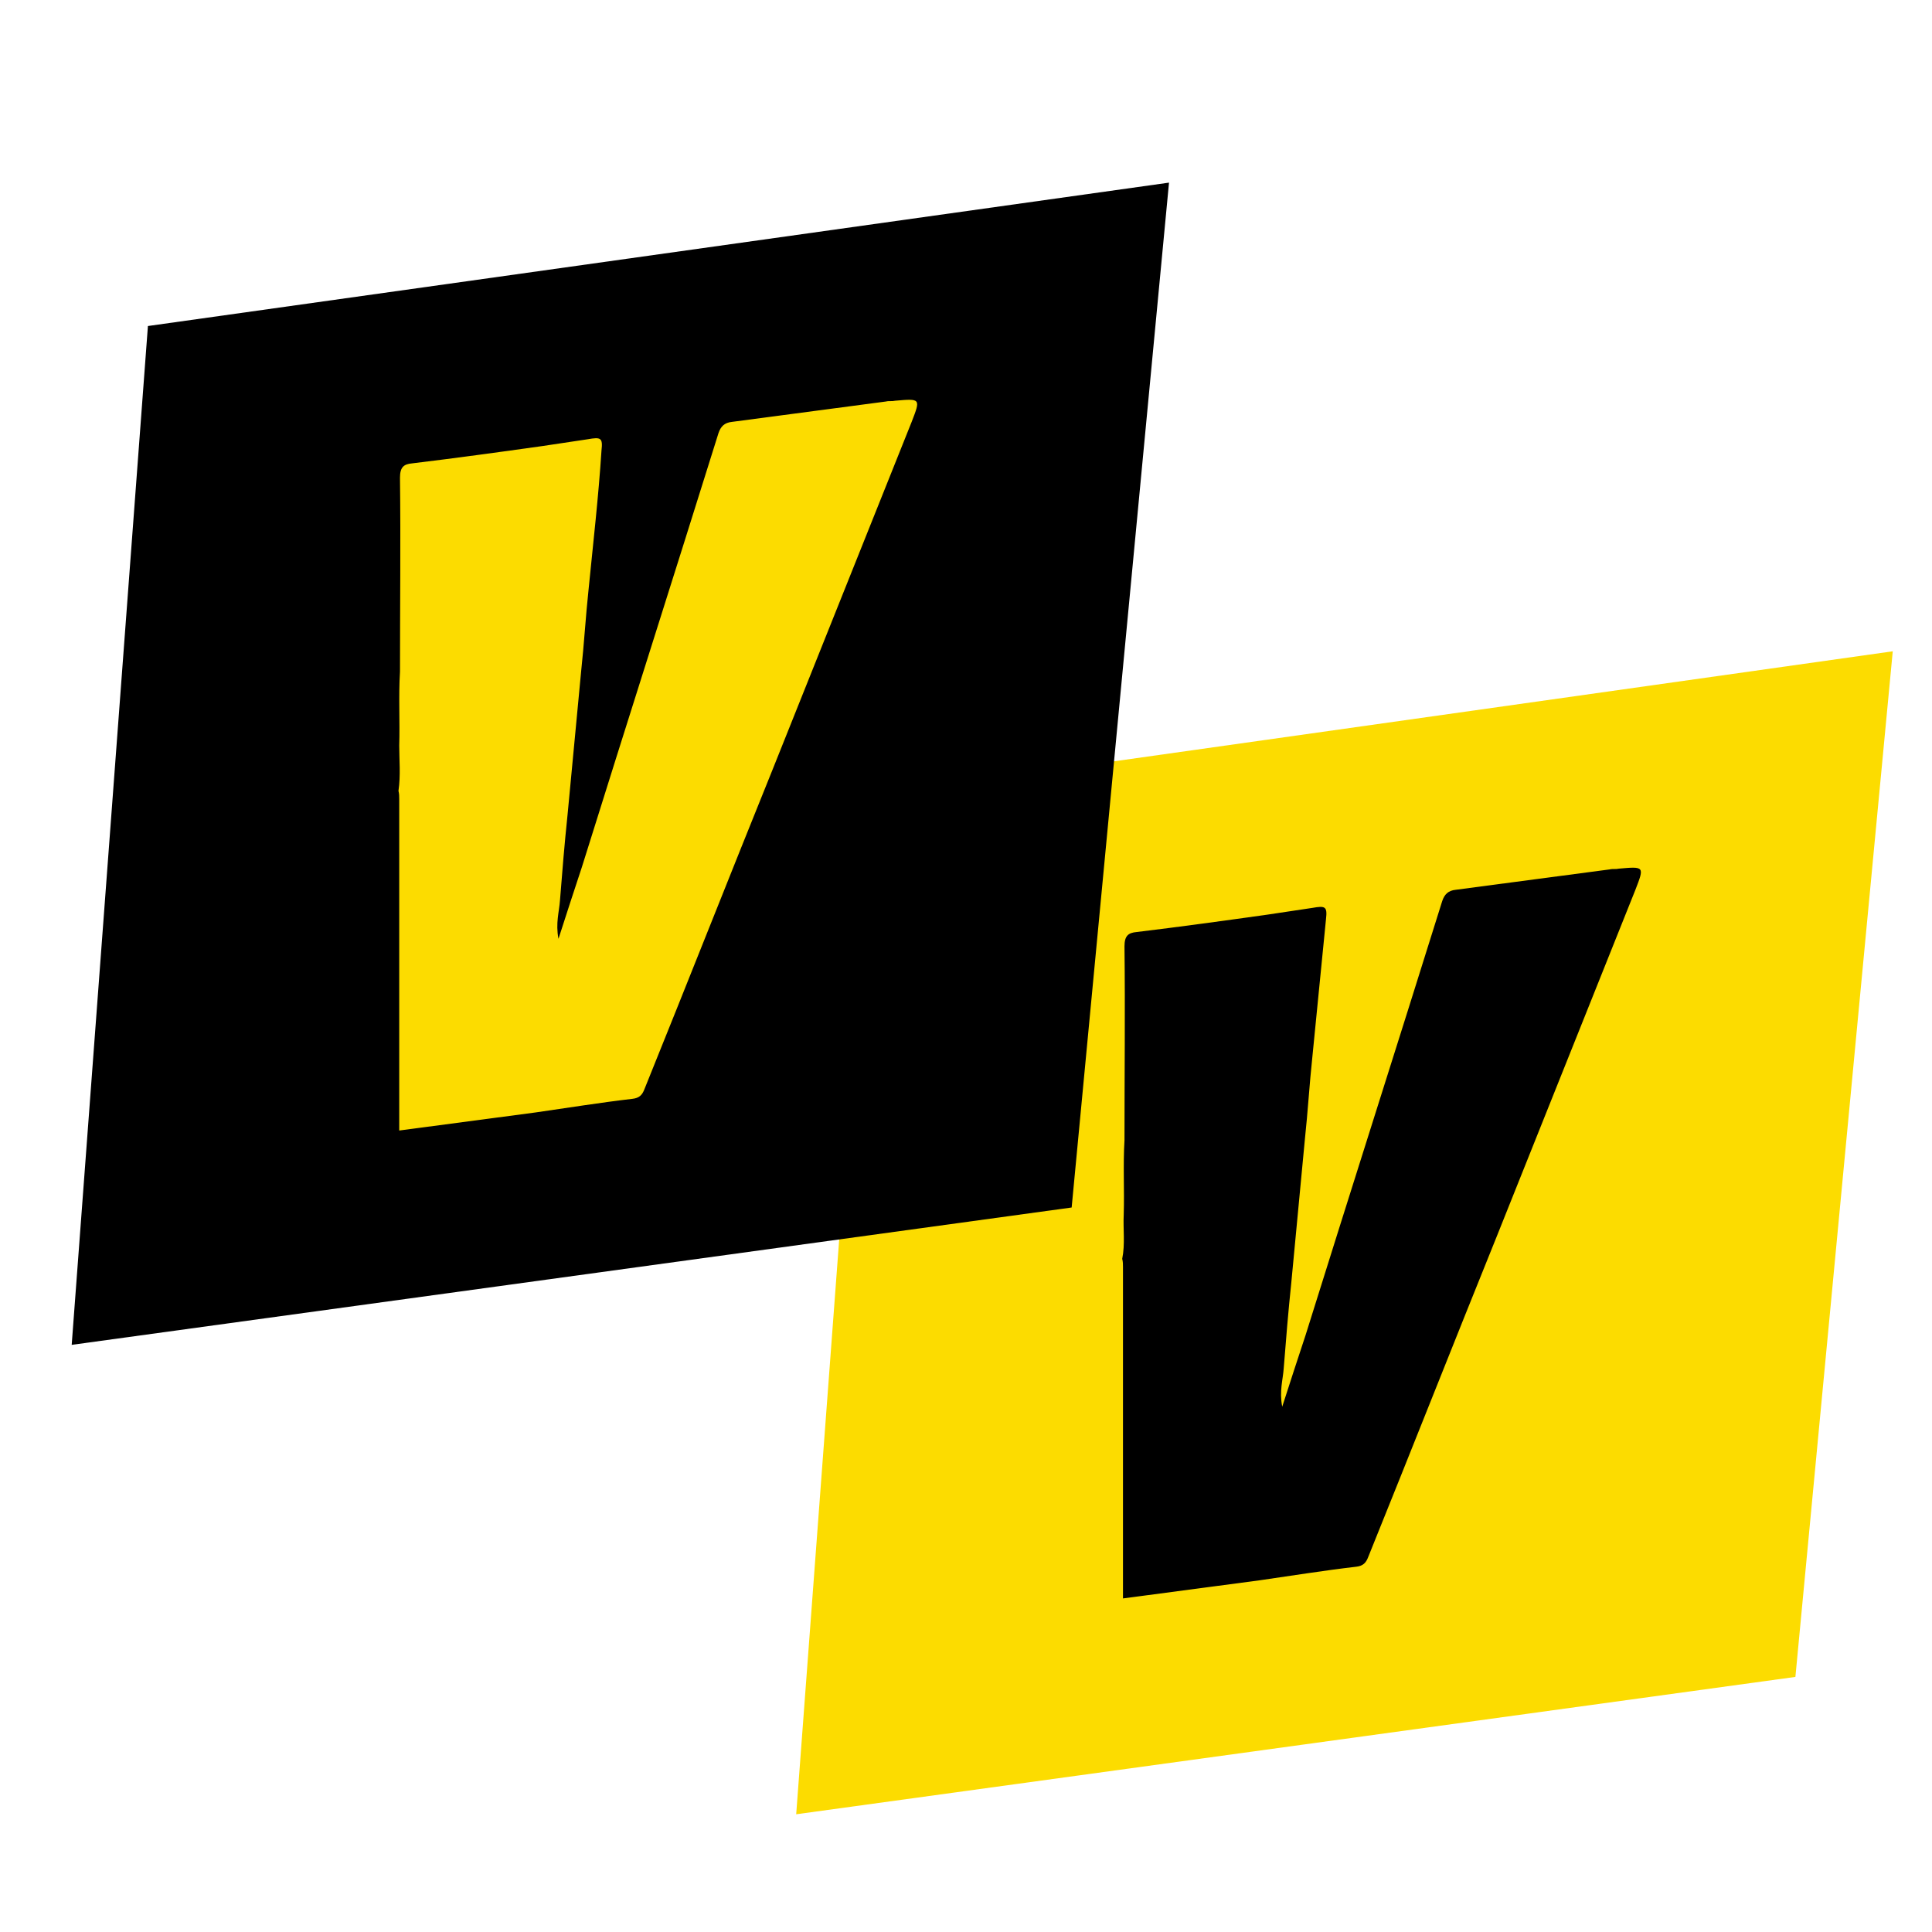 <?xml version="1.0" encoding="utf-8"?>
<!-- Generator: Adobe Illustrator 27.2.0, SVG Export Plug-In . SVG Version: 6.00 Build 0)  -->
<!DOCTYPE svg PUBLIC "-//W3C//DTD SVG 1.1//EN" "http://www.w3.org/Graphics/SVG/1.1/DTD/svg11.dtd">
<svg version="1.1" xmlns:x="http://ns.adobe.com/Extensibility/1.0/" xmlns:i="http://ns.adobe.com/AdobeIllustrator/10.0/" xmlns:graph="http://ns.adobe.com/Graphs/1.0/"
	 xmlns="http://www.w3.org/2000/svg" xmlns:xlink="http://www.w3.org/1999/xlink" x="0px" y="0px" viewBox="0 0 256 256"
	 style="enable-background:new 0 0 256 256;" xml:space="preserve">
<style type="text/css">
	.st0{fill:#FCDC00;}
	.st1{fill:#FFFFFF;}
	.st2{fill:none;stroke:#000000;stroke-miterlimit:10;}
	.st3{fill:#040403;}
</style>
<g id="VVmag23-Original">
	<polygon class="st0" points="115.6,105.4 250.8,86.3 237.9,222.2 105.5,240.4 	"/>
	<path d="M148.9,160.9c0.1-3.2-0.1-6.5,0.1-9.8c0-8.6,0.1-17.1,0-25.7c0-1.4,0.5-1.8,1.6-1.9c5.8-0.7,11.6-1.5,17.3-2.3
		c2-0.3,4-0.6,6-0.9c1.7-0.3,2-0.2,1.8,1.5c-0.6,6.1-1.2,12.1-1.8,18.2c-0.4,3.7-0.6,7.3-1,11c-0.6,6.3-1.2,12.6-1.8,19
		c-0.4,3.8-0.7,7.5-1,11.3c-0.1,1.5-0.6,3-0.2,5.1c1.1-3.4,2.1-6.5,3.1-9.5c6-19.2,12.1-38.3,18.1-57.5c0.3-0.9,0.8-1.4,1.8-1.5
		c6.8-0.9,13.6-1.8,20.4-2.7c0.4-0.1,0.8,0,1.2-0.1c3.4-0.3,3.4-0.3,2.2,2.8c-6.1,15.3-12.3,30.7-18.4,46
		c-5.7,14.1-11.3,28.3-17,42.4c-0.3,0.8-0.7,1.2-1.6,1.3c-4.3,0.5-8.6,1.2-12.8,1.8c-6,0.8-12,1.6-18.1,2.4c0-1.9,0-3.8,0-5.8
		c0-12.7,0-25.4,0-38.1c0-0.4,0-0.7-0.1-1.1C149.1,164.8,148.8,162.9,148.9,160.9z"/>
	<polygon points="19.6,43.2 154.9,24.2 142,160 9.5,178.2 	"/>
	<path class="st0" d="M52.9,98.8c0.1-3.2-0.1-6.5,0.1-9.8c0-8.6,0.1-17.1,0-25.7c0-1.4,0.5-1.8,1.6-1.9c5.8-0.7,11.6-1.5,17.3-2.3
		c2-0.3,4-0.6,6-0.9c1.7-0.3,2-0.2,1.8,1.5C79.3,65.9,78.6,71.9,78,78c-0.4,3.7-0.6,7.3-1,11c-0.6,6.3-1.2,12.6-1.8,19
		c-0.4,3.8-0.7,7.5-1,11.3c-0.1,1.5-0.6,3-0.2,5.1c1.1-3.4,2.1-6.5,3.1-9.5c6-19.2,12.1-38.3,18.1-57.5c0.3-0.9,0.8-1.4,1.8-1.5
		c6.8-0.9,13.6-1.8,20.4-2.7c0.4-0.1,0.8,0,1.2-0.1c3.4-0.3,3.4-0.3,2.2,2.8c-6.1,15.3-12.3,30.7-18.4,46
		c-5.7,14.1-11.3,28.3-17,42.4c-0.3,0.8-0.7,1.2-1.6,1.3c-4.3,0.5-8.6,1.2-12.8,1.8c-6,0.8-12,1.6-18.1,2.4c0-1.9,0-3.8,0-5.8
		c0-12.7,0-25.4,0-38.1c0-0.4,0-0.7-0.1-1.1C53.1,102.7,52.9,100.7,52.9,98.8z"/>
</g>
<g id="Calque_2">
</g>
</svg>

